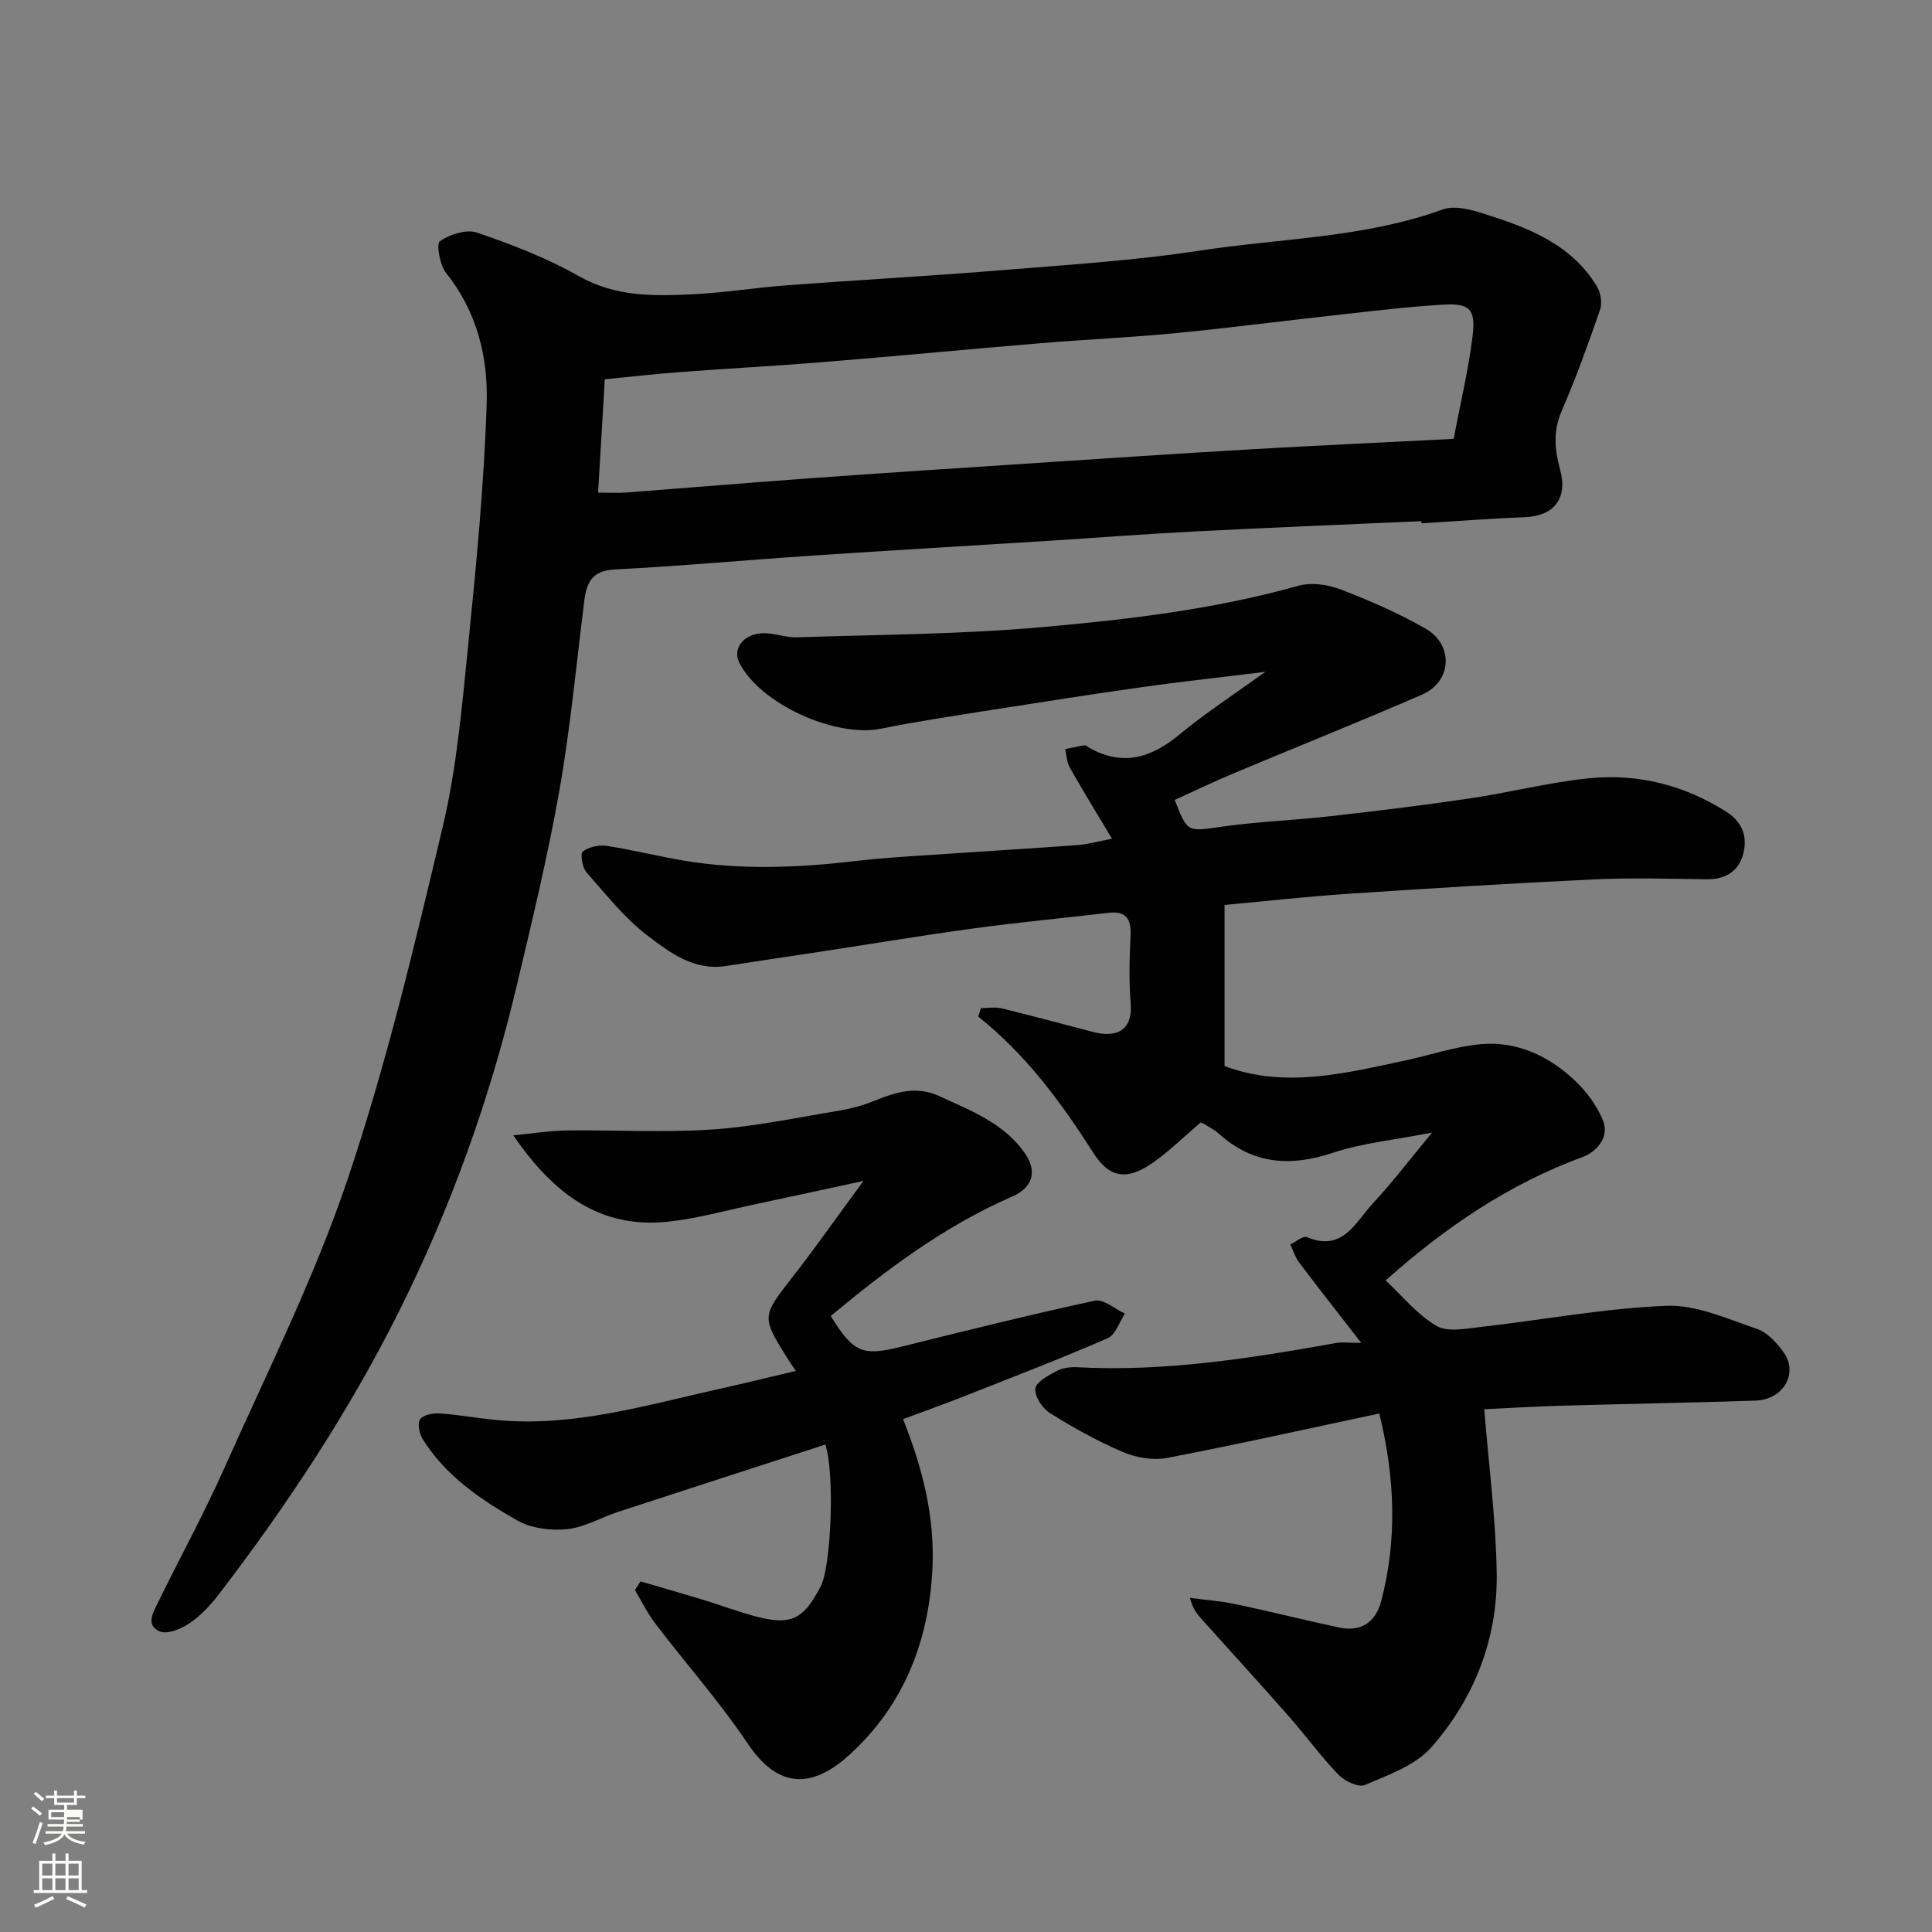 <svg enable-background="new 0 0 400 400" viewBox="0 0 400 400" xmlns="http://www.w3.org/2000/svg"><rect x="0" y="0" width="400" height="400" fill="#808080" stroke="none"/><path d="m6.44 374.46.42-.45c.65.47 1.27.95 1.85 1.44l-.45.49c-.65-.56-1.25-1.06-1.82-1.48m.93 7.33-.63-.26c.55-1.36 1.05-2.8 1.52-4.33.19.1.38.19.59.27-.46 1.29-.95 2.73-1.48 4.32m-.38-10.38.44-.42c.43.34 1.01.82 1.74 1.44l-.49.49c-.53-.51-1.09-1.01-1.69-1.51m2.5.35h1.72v-1.04h.59v1.04h3.52v-1.04h.59v1.04h1.75v.53h-1.75v1.42h-2.03v.97h3.22v2.03h-3.24c0 .35-.01.66-.03.93h3.32v.53h-3.37c-.03.27-.08.58-.15.94h3.96v.53h-3.71c.67.92 1.93 1.48 3.79 1.68-.13.24-.23.44-.29.59-2.13-.38-3.48-1.08-4.04-2.12-.43.97-1.77 1.72-4.03 2.23-.09-.19-.2-.37-.33-.55 2.1-.42 3.37-1.03 3.81-1.83h-3.36v-.53h3.58c.08-.29.13-.61.16-.94h-3.33v-.53h3.39c.02-.27.04-.58.04-.93h-3.23v-2.03h3.25v-.97h-2.07v-1.42h-1.73zm1.12 3.44v1h2.65c.01-.3.02-.44.01-.4v-.25-.35zm1.19-2h3.52v-.91h-3.52zm4.71 3h-2.63v.59c0 .15-.01.28-.01.4h2.64v-1.99z" fill="#fbfcfa"/><path d="m13.56 383.74h.63v1.52h2.72v6.07h1.13v.6h-11.06v-.6h1.13v-6.07h2.73v-1.52h.63v1.52h2.1v-1.52zm-2.69 8.83.38.56c-1.24.63-2.53 1.25-3.85 1.85-.1-.21-.21-.42-.34-.63 1.36-.55 2.63-1.15 3.81-1.78m-2.13-4.27h2.1v-2.45h-2.1zm0 3.04h2.1v-2.46h-2.1zm2.72-3.04h2.1v-2.45h-2.1zm0 3.04h2.1v-2.46h-2.1zm6.07 3.6c-1.41-.71-2.7-1.3-3.86-1.78l.35-.56c1.45.62 2.75 1.19 3.88 1.72zm-1.25-9.09h-2.1v2.45h2.1zm-2.09 5.49h2.1v-2.46h-2.1z" fill="#fbfcfa"/><g fill="#010101"><path d="m281.82 278.02c-4.72-6.09-8.84-11.31-12.84-16.62-.82-1.09-1.23-2.49-1.84-3.75 1.16-.54 2.64-1.85 3.43-1.52 7.45 3.15 10.06-3.11 13.67-6.99 4-4.29 7.56-8.99 12.26-14.65-7.7 1.51-14.34 2.13-20.52 4.18-8.79 2.92-16.52 2.42-23.56-3.89-.84-.75-1.86-1.3-2.82-1.91-.38-.24-.82-.38-1.03-.47-3.4 2.9-6.47 5.96-9.97 8.39-5.19 3.6-8.86 3.24-12.29-2.17-6.65-10.47-13.94-20.31-23.78-28.15.19-.58.37-1.17.56-1.75 1.43 0 2.94-.28 4.29.05 6.32 1.54 12.61 3.24 18.9 4.88 4.35 1.14 8.33.18 7.81-6.04-.39-4.63-.23-9.33-.02-13.99.15-3.43-1-5.05-4.56-4.63-9.28 1.08-18.59 1.96-27.85 3.22-10.52 1.43-21 3.18-31.49 4.78-6.62 1.01-13.25 1.97-19.86 3.01-6.54 1.03-11.54-2.71-16.09-6.17-4.85-3.69-8.77-8.64-12.83-13.27-.86-.98-1.28-3.86-.73-4.27 1.27-.94 3.35-1.41 4.96-1.16 5.31.8 10.53 2.14 15.83 3.03 12.06 2.04 24.14 1.47 36.23.05 4.9-.58 9.85-.86 14.77-1.19 10.2-.7 20.4-1.31 30.6-2.05 2.1-.15 4.16-.75 7.17-1.32-3.03-5.07-5.96-9.84-8.72-14.71-.63-1.11-.67-2.55-.98-3.84 1.36-.28 2.71-.59 4.08-.8.25-.04.56.32.85.48 6.97 3.97 12.91 2.14 18.77-2.73 5.24-4.35 10.99-8.07 17.74-12.95-9.5 1.17-17.46 2.03-25.39 3.15-10.52 1.48-21.01 3.12-31.5 4.77-7.58 1.19-15.17 2.33-22.68 3.85-9.5 1.91-25.08-5.18-29.33-13.67-1.4-2.8.71-5.85 4.65-6.09 2.4-.14 4.86.92 7.28.84 17.06-.56 34.18-.62 51.16-2.14 17.7-1.58 35.41-3.69 52.66-8.53 2.64-.74 6.04-.28 8.66.72 6.05 2.32 12.07 4.93 17.68 8.15 5.9 3.39 5.44 10.98-.72 13.66-12.84 5.58-25.84 10.78-38.75 16.19-4.2 1.76-8.31 3.73-12.47 5.61 2.67 6.86 2.63 6.56 9.79 5.54 7.48-1.06 15.07-1.33 22.58-2.18 9.6-1.09 19.19-2.25 28.75-3.67 8.22-1.22 16.34-3.32 24.59-4.16 10.19-1.04 19.82 1.39 28.56 6.97 3.47 2.21 4.4 5.48 3.34 9.03-1.03 3.41-3.81 4.97-7.56 4.91-7.83-.12-15.68-.34-23.49.03-16.98.8-33.95 1.86-50.91 2.99-8.37.56-16.71 1.5-25.33 2.29v33.36c12.44 4.66 24.9 1.51 37.37-1.15 5.26-1.12 10.44-2.93 15.74-3.39 7.53-.65 14.14 2.5 19.53 7.64 2.37 2.26 4.49 5.15 5.71 8.17 1.45 3.59-1.51 6.56-4.2 7.55-15.13 5.56-28.18 14.33-40.79 25.55 3.38 3.16 6.48 7.03 10.47 9.39 2.31 1.37 6.1.61 9.16.26 12.85-1.46 25.65-3.88 38.52-4.39 6.18-.25 12.58 2.71 18.7 4.77 2.15.73 4.1 2.86 5.51 4.81 3.15 4.35 0 9.85-5.75 10.05-13.43.45-26.86.67-40.29 1.06-5.58.16-11.15.5-15.91.73.94 11.74 2.43 22.91 2.58 34.1.18 13.52-4.68 25.8-13.53 35.89-3.3 3.76-8.91 5.7-13.75 7.8-1.32.57-4.19-.78-5.47-2.11-3.64-3.77-6.74-8.05-10.21-12-5.89-6.69-11.89-13.28-17.85-19.9-1.05-1.17-2.12-2.33-2.7-4.72 3.12.41 6.27.63 9.34 1.27 7.16 1.51 14.27 3.3 21.43 4.84 4.47.96 7.64-.87 8.85-5.55 3.28-12.66 2.86-25.33-.42-38.74-14.75 3.13-29.31 6.4-43.96 9.2-2.89.55-6.39-.06-9.14-1.23-5.24-2.23-10.27-5.04-15.11-8.06-1.55-.97-3.18-3.46-3.01-5.06.15-1.38 2.69-2.72 4.41-3.64 1.22-.65 2.84-.87 4.25-.79 18.07.97 35.77-1.82 53.44-4.99 1.25-.26 2.61-.06 5.37-.06z"/><path d="m294.3 107.9c-15.7.7-31.4 1.33-47.09 2.14-10.21.52-20.4 1.32-30.6 1.96-16.13 1.02-32.27 1.95-48.4 3.03-13.64.91-27.26 2.17-40.91 2.87-4.58.23-5.84 2.58-6.31 6.36-1.66 13.16-2.88 26.39-5.18 39.44-2.4 13.61-5.67 27.08-8.87 40.55-5.54 23.37-13.66 45.91-24.37 67.34-10.37 20.75-23.18 40.12-37.3 58.55-1.71 2.23-3.73 4.38-6.04 5.94-1.72 1.16-4.55 2.35-6.13 1.7-3.07-1.26-1.33-4.07-.32-6.14 4.53-9.26 9.5-18.33 13.69-27.74 8.82-19.78 18.61-39.29 25.5-59.74 8.03-23.84 13.87-48.46 19.69-72.97 2.9-12.2 3.98-24.88 5.25-37.4 1.68-16.69 3.31-33.43 3.85-50.18.31-9.6-1.98-19.08-8.39-27.07-1.32-1.64-2.08-6.06-1.3-6.6 2.06-1.42 5.49-2.54 7.7-1.78 7.22 2.47 14.47 5.25 21.08 9.01 7.57 4.3 15.48 4.15 23.52 3.76 6.55-.32 13.06-1.38 19.61-1.87 14.62-1.09 29.27-1.89 43.89-3.08 13.91-1.14 27.89-2 41.67-4.11 16.74-2.56 33.92-2.61 50.14-8.5 2.34-.85 5.59-.06 8.17.76 9.26 2.91 18.39 6.26 23.78 15.18.79 1.3 1.13 3.45.64 4.85-2.44 7.07-5 14.11-7.96 20.98-1.78 4.13-1.44 7.94-.32 12.05 1.66 6.08-1.27 9.67-7.42 9.9-7.1.26-14.19.83-21.28 1.26.03-.18.02-.32.01-.45zm6.67-17.04c1.37-7.26 3.05-14.25 3.92-21.34.67-5.51-.63-6.76-6.02-6.45-7.04.4-14.06 1.26-21.07 2.03-11.39 1.25-22.76 2.74-34.17 3.85-9.34.91-18.72 1.32-28.07 2.1-15.06 1.25-30.11 2.7-45.17 3.92-9.85.8-19.72 1.32-29.57 2.06-5.2.39-10.38.99-15.6 1.5-.46 7.82-.92 15.47-1.39 23.46 2.49 0 4.14.11 5.78-.02 12.79-.97 25.58-2.04 38.38-2.97 14.78-1.07 29.58-2.03 44.37-3 15.62-1.03 31.24-2.08 46.87-2.99 13.65-.79 27.33-1.41 41.74-2.15z"/><path d="m132.6 327.41c4.29 1.25 8.58 2.47 12.85 3.77 3.57 1.09 7.07 2.41 10.67 3.39 7.7 2.1 10.26.71 13.82-6.19 2.16-4.18 2.91-23.4.94-29.3-14.3 4.64-28.61 9.26-42.91 13.94-3.55 1.16-6.97 3.22-10.58 3.58-3.39.34-7.44-.17-10.33-1.82-7.54-4.3-14.83-9.22-19.56-16.85-.69-1.12-1.11-3.26-.51-4.1.66-.92 2.68-1.28 4.06-1.19 3.91.26 7.79.98 11.7 1.35 15.86 1.53 30.89-3.04 46.08-6.41 5.24-1.16 10.44-2.45 15.94-3.75-.66-.97-1.21-1.73-1.71-2.54-5.46-8.77-5.36-8.69 1.14-17.05 4.7-6.04 9.1-12.31 14.57-19.74-8.47 1.83-15.48 3.36-22.5 4.85-5.89 1.25-11.75 2.89-17.71 3.56-14.05 1.59-23.79-5.45-32.29-17.86 4.33-.41 7.72-.96 11.11-1 10.03-.12 20.1.47 30.08-.2 8.76-.59 17.44-2.44 26.14-3.88 2.55-.42 5.12-1.11 7.51-2.09 4.44-1.82 8.73-3.11 13.47-.9 6.5 3.02 13.3 5.57 17.61 11.78 2.58 3.72 1.69 7.1-2.68 9-13.96 6.08-25.94 15.07-37.51 24.7 4.68 7.59 6.56 8.34 14.35 6.42 13.42-3.32 26.83-6.68 40.33-9.59 1.8-.39 4.14 1.73 6.23 2.68-1.16 1.74-1.94 4.37-3.55 5.08-9.69 4.22-19.57 8.02-29.4 11.9-4.2 1.66-8.45 3.17-12.99 4.87 4.08 10.27 6.6 20.26 6.08 30.95-.73 15.08-5.96 28.25-17.01 38.39-6.72 6.17-14.16 8.37-21.2-2.12-5.82-8.67-12.81-16.56-19.16-24.89-1.63-2.14-2.83-4.62-4.22-6.94.39-.61.77-1.2 1.14-1.8z"/></g></svg>